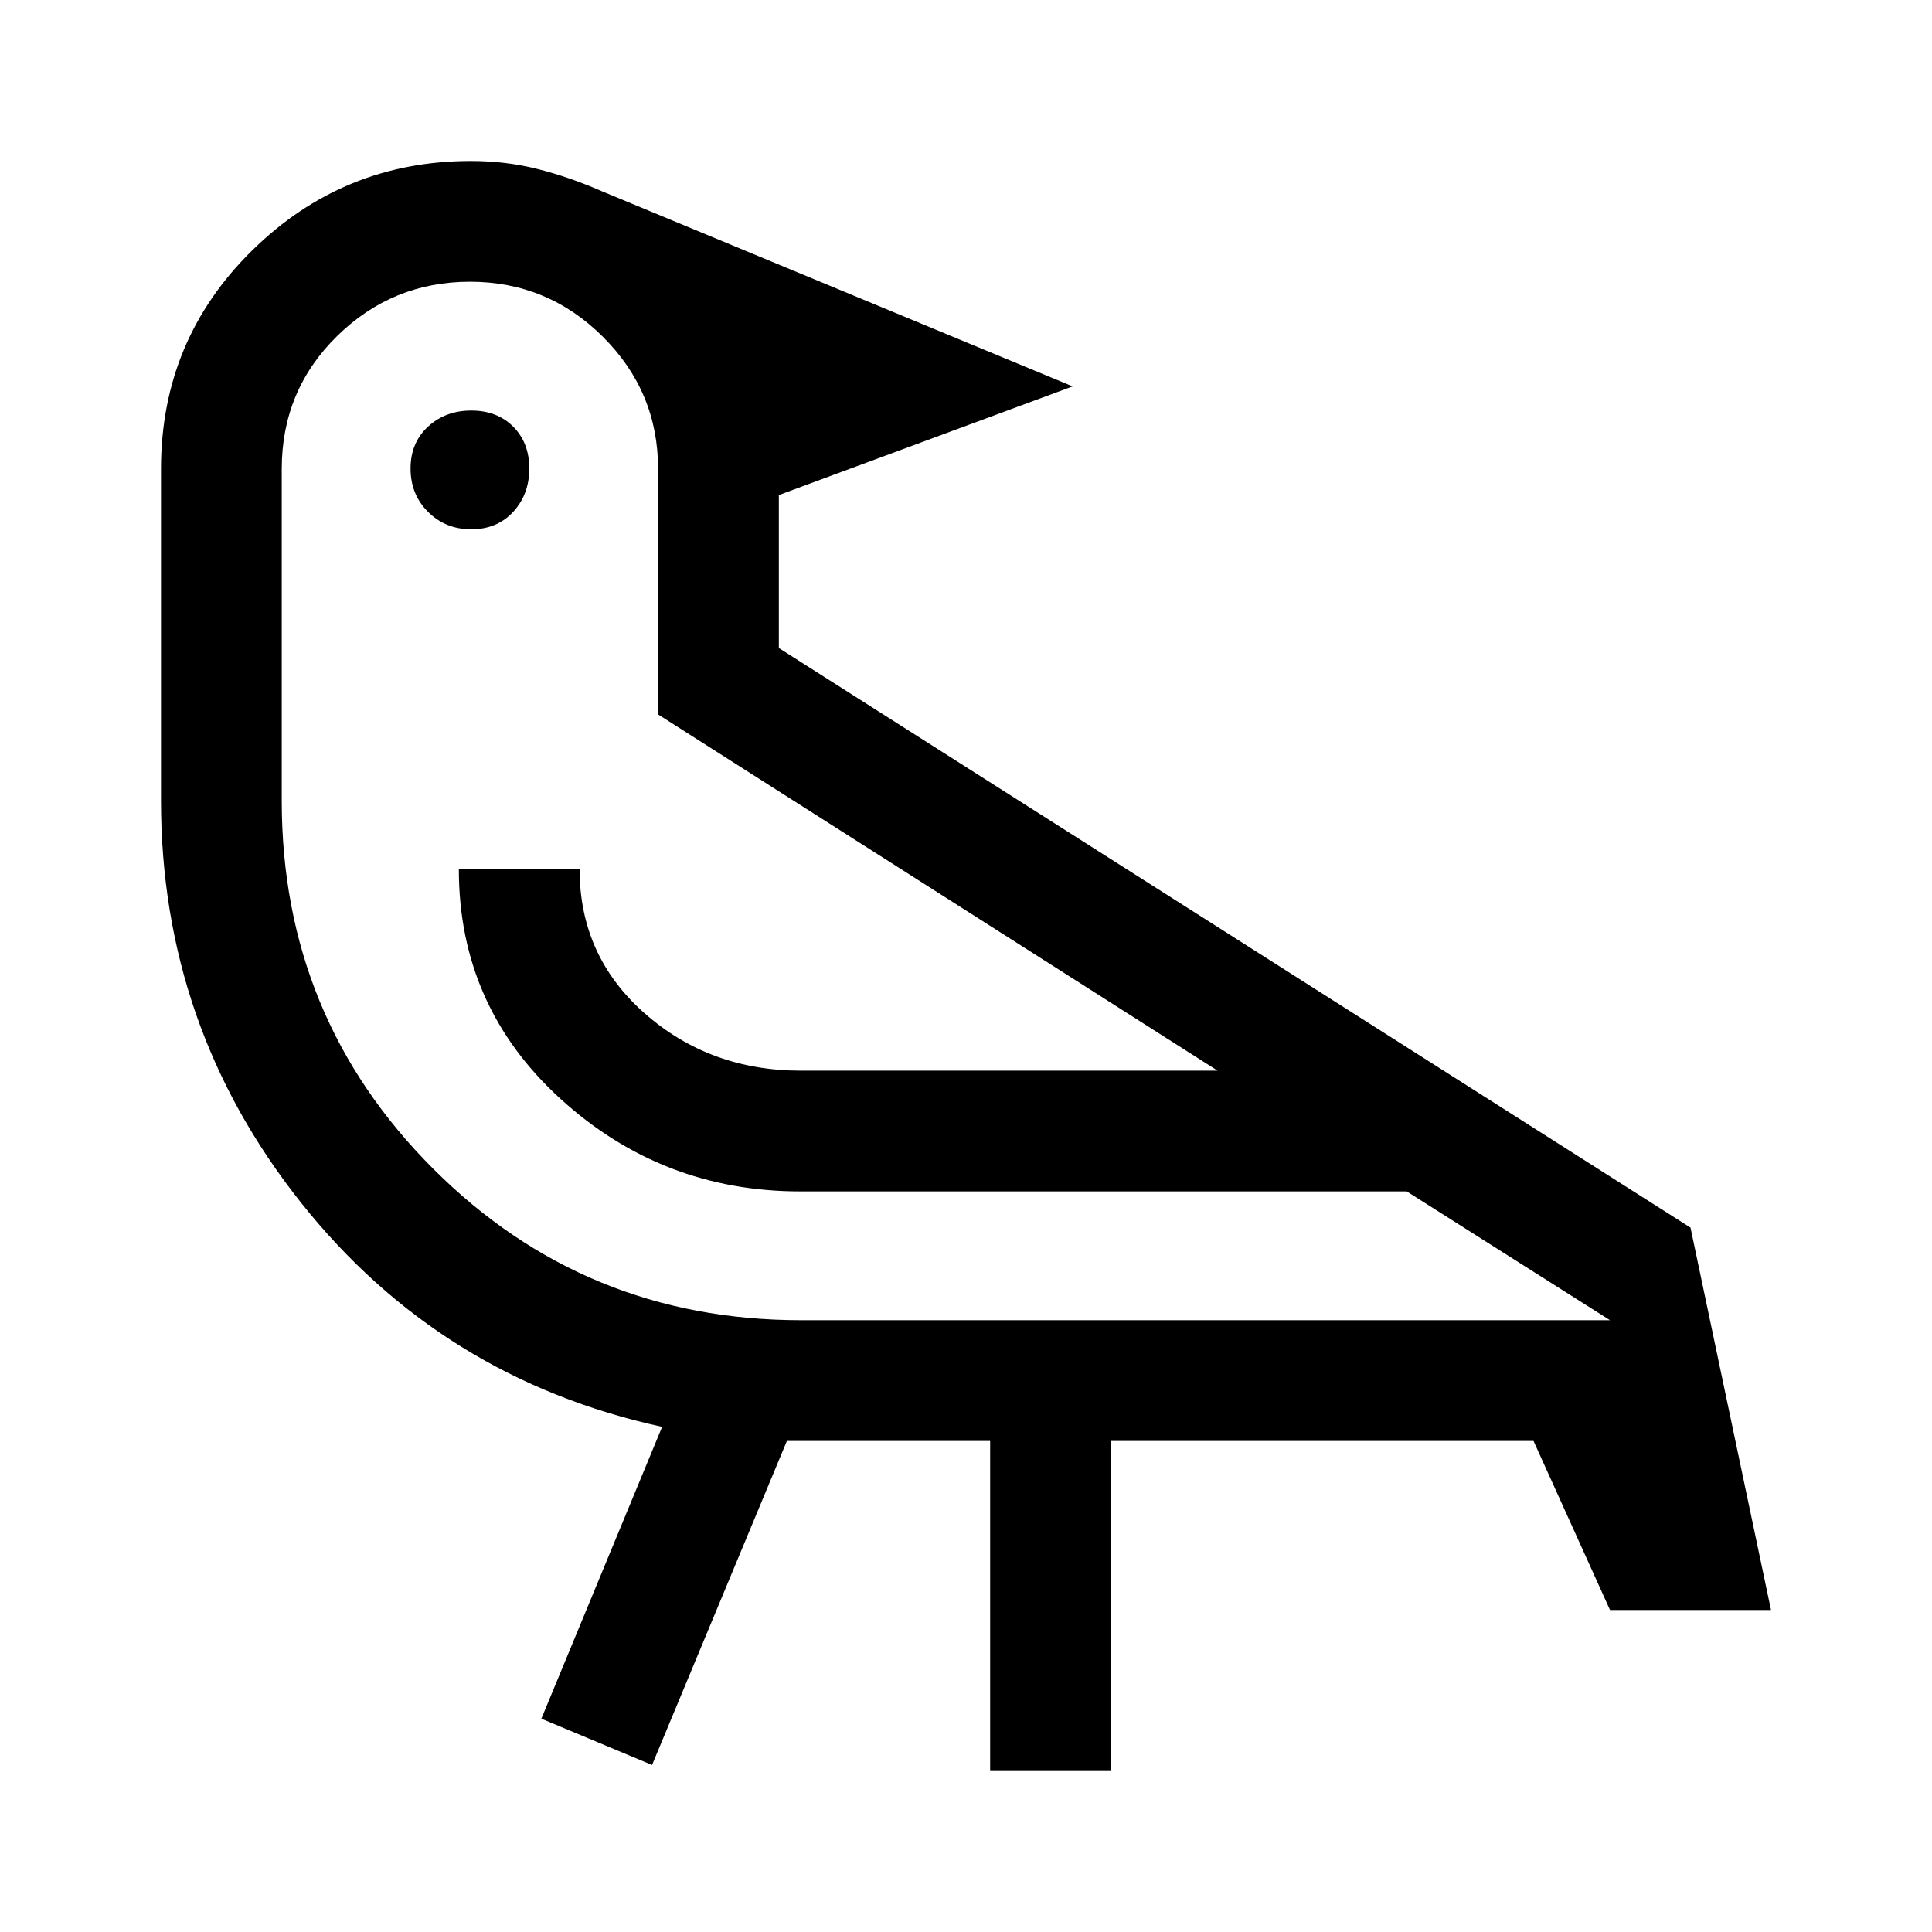 <svg xmlns="http://www.w3.org/2000/svg" width="48" height="48" viewBox="0 -960 960 960"><path d="m324-83-55-23 60-145q-110-24-179.5-111.5T80-562.242V-727q0-64 45.238-108.5Q170.475-880 234-880q17.387 0 33.194 4Q283-872 299-865l234 97-146 54v76l453 288 40 190h-80l-38-84H552v164h-60v-164H391L324-83Zm74-221h402l-101-64H397.596Q329-368 278.5-414T228-528h60q0 43 32.312 71.5Q352.625-428 398-428h207L327-605v-122q0-38.362-27.451-65.681-27.452-27.319-66-27.319Q195-820 167.5-793 140-766 140-727v165q0 107.5 75.25 182.75T398-304ZM234.175-697q-12.824 0-21.5-8.675-8.675-8.676-8.675-21.5Q204-740 212.675-748q8.676-8 21.5-8Q247-756 255-748t8 20.825q0 12.824-8 21.5Q247-697 234.175-697ZM398-368Z"/></svg>